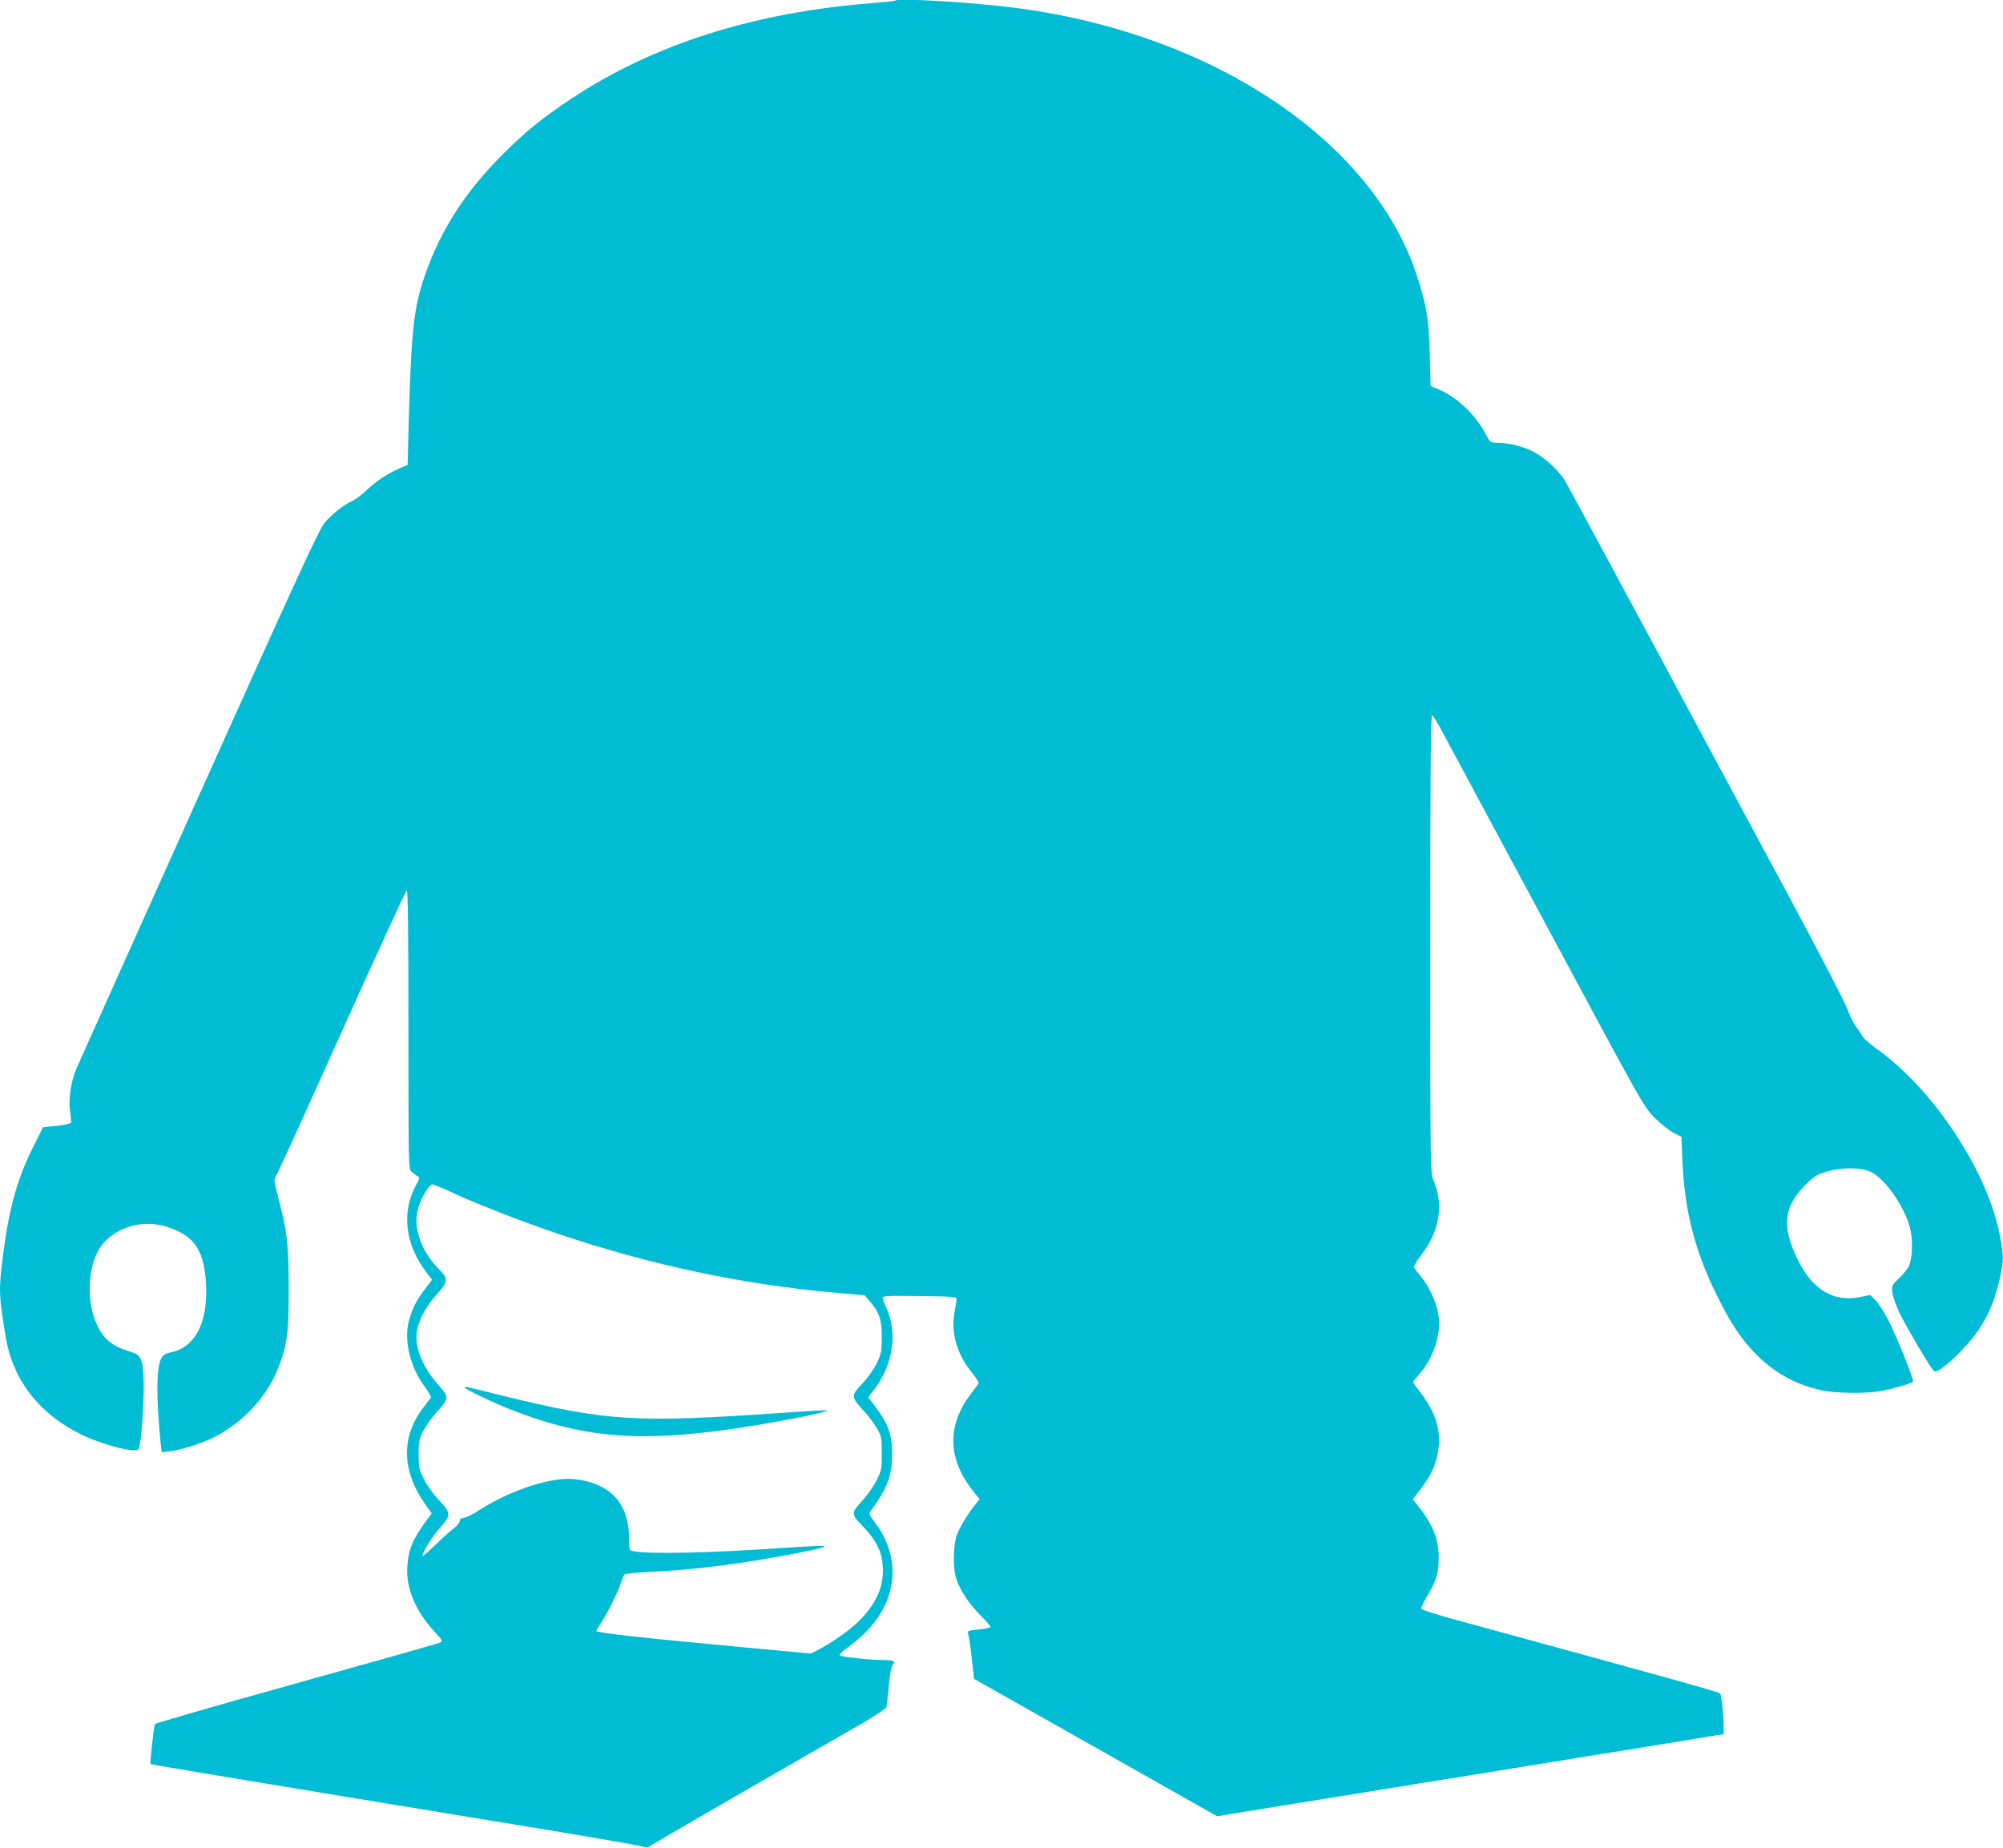 <?xml version="1.0" standalone="no"?>
<!DOCTYPE svg PUBLIC "-//W3C//DTD SVG 20010904//EN"
 "http://www.w3.org/TR/2001/REC-SVG-20010904/DTD/svg10.dtd">
<svg version="1.0" xmlns="http://www.w3.org/2000/svg"
 width="1280pt" height="1181pt" viewBox="0 0 1280 1181"
 preserveAspectRatio="xMidYMid meet">
<g transform="translate(0,1181) scale(0.1,-0.1)"
fill="#00bcd4" stroke="none">
<path d="M5720 11806 c-3 -3 -69 -10 -145 -16 -755 -58 -1403 -264 -1927 -613
-188 -125 -287 -206 -434 -352 -241 -241 -398 -485 -498 -773 -73 -211 -88
-351 -105 -970 l-6 -243 -50 -22 c-74 -31 -152 -82 -214 -142 -31 -29 -72 -59
-91 -68 -51 -21 -132 -85 -178 -141 -32 -39 -200 -403 -798 -1735 -417 -927
-770 -1716 -786 -1752 -36 -87 -52 -196 -40 -274 5 -33 8 -65 5 -71 -2 -6 -43
-15 -91 -20 l-87 -9 -60 -120 c-103 -203 -158 -400 -195 -692 -29 -226 -28
-260 16 -527 46 -280 219 -500 498 -632 97 -46 262 -94 321 -94 29 0 33 4 38
33 15 80 29 324 25 418 -5 131 -17 159 -78 177 -121 36 -176 79 -221 176 -77
166 -55 417 47 526 105 112 274 148 427 90 157 -59 214 -153 224 -365 11 -244
-73 -401 -231 -430 -23 -5 -43 -16 -52 -31 -35 -52 -37 -245 -8 -543 l7 -63
53 6 c69 8 203 50 279 88 187 94 342 261 414 447 57 147 66 219 66 506 -1 284
-9 358 -66 578 -30 115 -30 118 -13 145 10 15 199 430 420 922 221 492 407
896 413 898 8 3 11 -254 11 -887 0 -852 1 -892 18 -908 10 -10 27 -23 38 -29
18 -11 18 -13 -8 -61 -93 -170 -69 -375 63 -550 l40 -53 -44 -58 c-54 -69 -79
-118 -102 -197 -37 -125 5 -304 100 -429 24 -33 41 -64 38 -70 -4 -6 -24 -32
-44 -58 -149 -190 -144 -412 15 -632 l35 -49 -22 -30 c-98 -131 -126 -195
-134 -309 -10 -138 51 -284 176 -420 52 -57 52 -58 29 -68 -12 -6 -425 -123
-917 -260 -492 -137 -897 -254 -901 -260 -7 -12 -33 -250 -28 -255 4 -4 471
-82 2438 -405 366 -60 681 -115 701 -121 32 -10 40 -9 65 9 16 11 297 174 624
363 327 188 657 378 732 421 75 44 139 87 142 96 3 9 10 71 16 137 7 79 16
125 26 136 13 15 13 17 -1 23 -9 3 -41 6 -70 6 -77 0 -259 20 -268 29 -5 5 15
25 44 46 29 21 75 58 102 84 222 207 253 490 78 720 -38 51 -40 56 -26 75 105
142 136 224 136 361 0 128 -24 194 -113 312 l-40 52 41 53 c118 156 148 359
76 516 -14 30 -25 60 -25 68 0 11 44 13 238 10 225 -3 237 -4 235 -22 -1 -11
-7 -49 -14 -86 -24 -128 20 -274 117 -388 24 -29 41 -56 38 -62 -4 -6 -28 -38
-53 -72 -149 -197 -145 -410 13 -610 l46 -59 -25 -31 c-46 -56 -94 -134 -117
-188 -28 -71 -31 -219 -5 -295 25 -72 82 -157 155 -230 34 -34 62 -66 62 -71
0 -6 -34 -13 -76 -17 -64 -6 -74 -10 -68 -24 4 -9 15 -78 23 -154 l16 -138
777 -439 776 -439 114 19 c62 10 212 34 333 54 121 19 333 54 470 76 138 22
304 49 370 60 413 66 448 72 1025 166 118 19 314 50 435 70 121 20 281 45 355
58 l135 22 -1 59 c0 75 -13 187 -22 201 -6 9 -284 87 -1716 478 -104 29 -191
57 -193 63 -3 7 14 42 36 79 59 97 76 154 75 254 -1 118 -42 215 -145 341
l-21 26 53 69 c65 86 94 150 109 237 22 126 -13 244 -108 370 -29 37 -52 71
-52 73 0 3 18 26 40 51 92 105 143 263 122 382 -14 80 -57 173 -107 236 -23
28 -44 55 -48 62 -5 8 14 41 48 85 116 153 143 322 74 477 -18 42 -19 82 -19
1508 0 1111 3 1464 12 1461 6 -2 37 -51 67 -109 31 -57 333 -619 671 -1249
610 -1136 615 -1146 685 -1215 38 -39 93 -82 120 -96 l50 -25 6 -150 c14 -320
77 -571 218 -859 87 -177 155 -280 245 -373 120 -124 261 -203 430 -239 86
-19 284 -21 376 -4 84 16 198 49 205 60 7 13 -108 298 -163 403 -25 48 -60
101 -78 119 l-33 32 -61 -13 c-172 -36 -310 47 -405 245 -100 208 -86 333 51
470 55 55 75 68 132 85 95 30 225 30 287 0 97 -47 227 -238 255 -377 15 -72 9
-188 -13 -229 -9 -17 -37 -51 -62 -75 -44 -42 -47 -46 -42 -89 2 -25 22 -83
45 -130 43 -90 194 -345 217 -369 12 -12 20 -10 56 15 69 48 182 167 237 250
62 93 104 196 132 325 26 119 25 149 -4 291 -85 411 -432 928 -791 1180 -38
27 -76 61 -84 76 -8 15 -27 43 -43 64 -15 20 -38 67 -51 105 -12 37 -187 374
-388 748 -202 374 -597 1110 -879 1635 -282 525 -526 976 -542 1002 -42 68
-138 152 -211 187 -65 31 -153 51 -222 51 -40 0 -43 2 -71 56 -65 123 -183
236 -300 285 l-52 22 -5 201 c-6 224 -22 322 -84 509 -288 871 -1329 1557
-2598 1711 -270 33 -719 59 -735 42z m-2835 -7616 c157 -74 451 -188 690 -269
587 -198 1190 -325 1780 -375 l170 -15 32 -37 c62 -71 78 -118 78 -229 0 -91
-3 -106 -31 -166 -18 -38 -57 -93 -93 -132 -74 -79 -74 -83 8 -174 32 -34 70
-86 87 -115 27 -49 29 -60 29 -159 0 -100 -2 -108 -34 -172 -19 -38 -61 -97
-93 -132 -69 -75 -69 -83 -1 -153 99 -103 134 -178 135 -287 1 -121 -49 -224
-161 -334 -54 -53 -177 -139 -258 -179 l-41 -21 -484 45 c-593 55 -888 88
-888 100 0 2 15 27 34 56 44 70 102 186 122 245 9 27 20 53 25 59 5 6 70 13
161 17 282 12 603 53 963 124 230 46 208 51 -115 29 -459 -32 -857 -41 -957
-20 -21 4 -23 10 -23 82 0 223 -121 353 -350 378 -147 15 -409 -70 -610 -200
-38 -25 -81 -46 -97 -48 -19 -2 -27 -8 -25 -19 1 -9 -14 -29 -35 -45 -21 -16
-75 -64 -120 -108 -46 -43 -83 -76 -83 -72 0 25 62 126 108 177 76 84 76 97
-2 180 -37 39 -78 95 -97 135 -31 63 -34 77 -34 159 0 80 3 97 30 150 17 32
55 86 86 120 77 83 79 96 22 159 -108 120 -162 244 -150 347 9 75 55 165 125
242 76 83 78 103 21 161 -62 61 -107 133 -129 205 -24 75 -25 130 -5 197 17
60 69 144 88 144 8 0 63 -23 122 -50z"/>
<path d="M2970 2941 c0 -9 184 -98 290 -139 493 -194 866 -218 1575 -101 242
40 462 86 453 95 -2 2 -130 -5 -284 -16 -946 -66 -1121 -55 -1797 110 -111 28
-210 52 -219 54 -10 2 -18 1 -18 -3z"/>
</g>
</svg>
